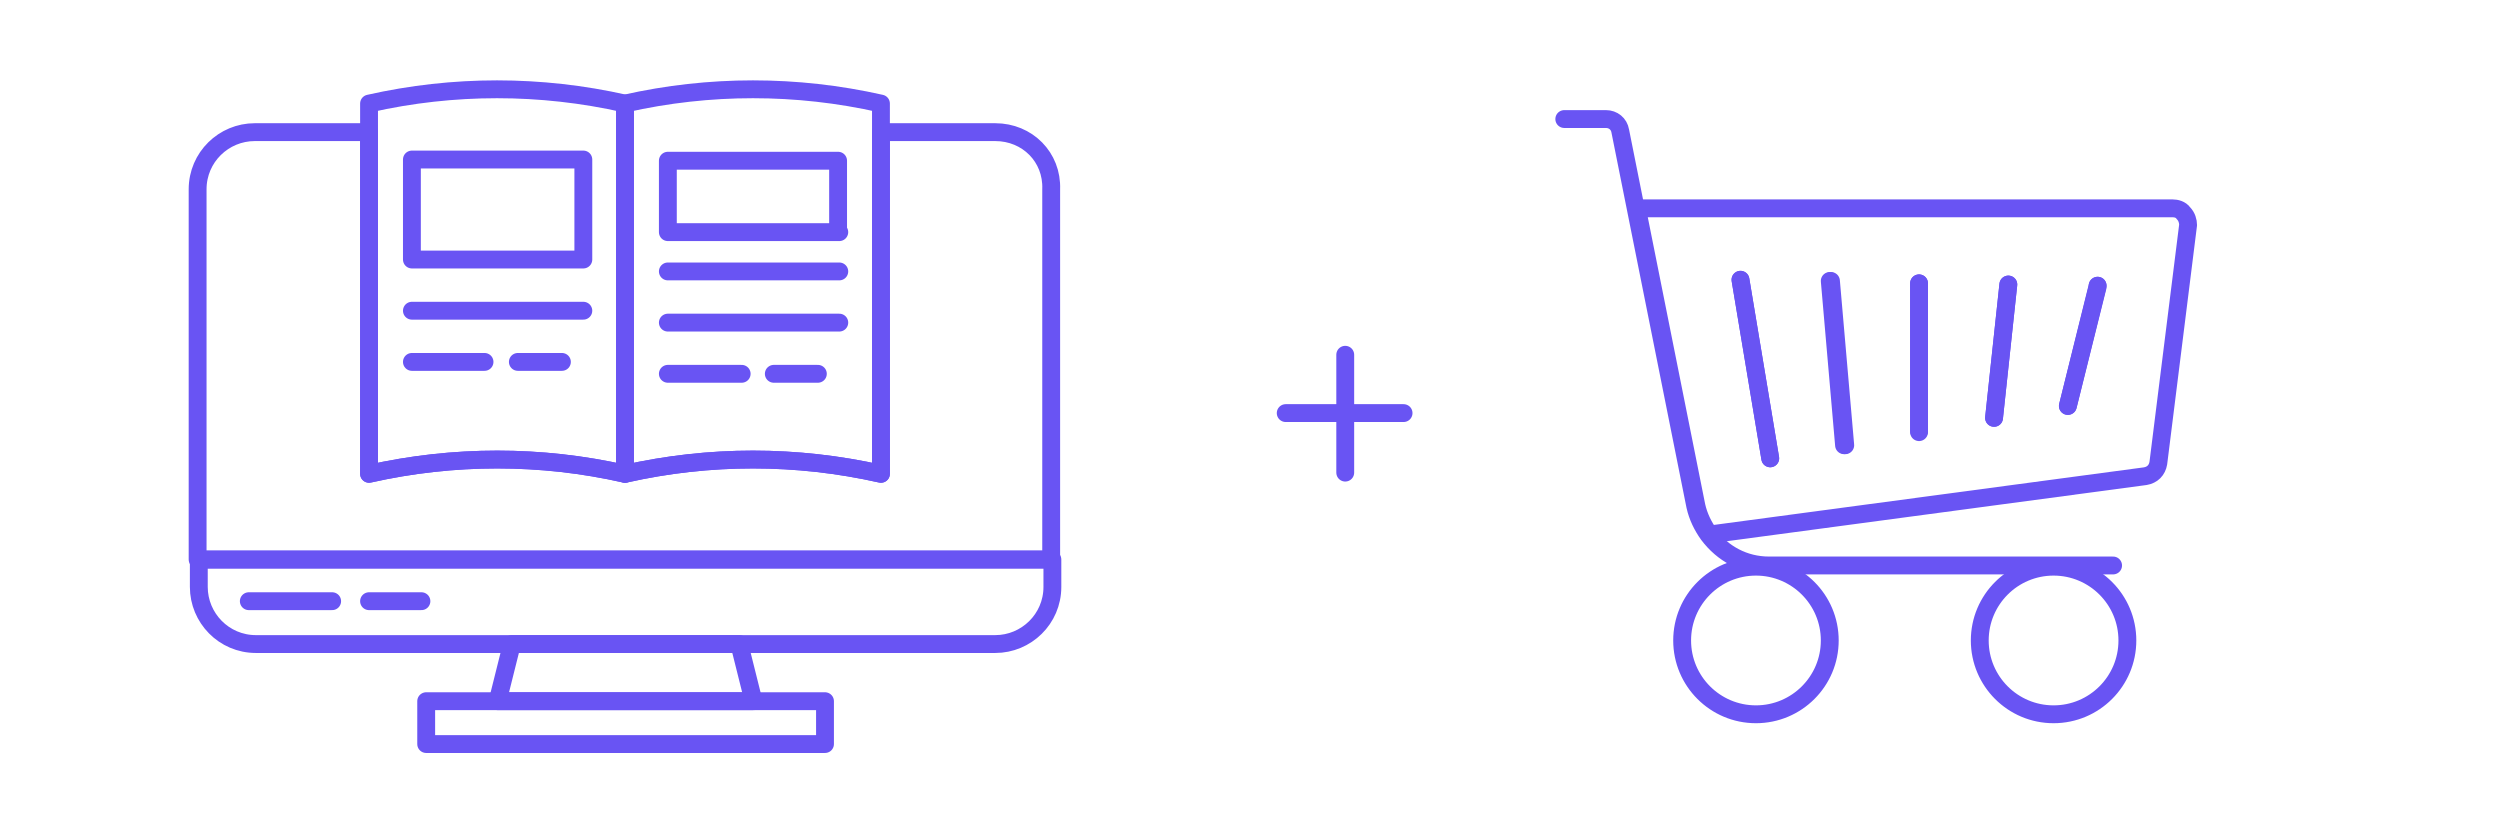<?xml version="1.0" encoding="utf-8"?>
<!-- Generator: Adobe Illustrator 27.2.0, SVG Export Plug-In . SVG Version: 6.00 Build 0)  -->
<svg version="1.1" id="Layer_1" xmlns="http://www.w3.org/2000/svg" xmlns:xlink="http://www.w3.org/1999/xlink" x="0px" y="0px"
	 viewBox="0 0 210 70" style="enable-background:new 0 0 210 70;" xml:space="preserve">
<style type="text/css">
	.st0{fill:none;stroke:#6954F3;stroke-width:1.5;stroke-linecap:round;stroke-linejoin:round;stroke-miterlimit:10;}
</style>
<g>
	<circle class="st0" cx="172.5" cy="53.8" r="6.2"/>
	<circle class="st0" cx="147.5" cy="53.8" r="6.2"/>
	<path class="st0" d="M183.4,17.9c-0.2-0.3-0.6-0.4-0.9-0.4h-45l5,25c0.2,0.9,0.6,1.7,1.1,2.4l36.6-4.9c0.6-0.1,1-0.5,1.1-1.1
		l2.5-20C183.8,18.6,183.7,18.2,183.4,17.9z M146.2,23.5l2.5,15 M153.7,23.6L153.7,23.6l1.2,13.8 M161.2,23.8v12.5 M168.7,23.9
		L168.7,23.9l-1.2,11.2 M176.2,24C176.2,24,176.2,24,176.2,24l-2.5,10.1"/>
	<path class="st0" d="M148.7,38.5l-2.5-15"/>
	<path class="st0" d="M155,37.4l-1.2-13.8l0,0"/>
	<path class="st0" d="M161.2,36.2V23.8"/>
	<path class="st0" d="M167.5,35.1l1.2-11.2l0,0"/>
	<path class="st0" d="M173.7,34.1l2.5-10c0,0,0,0,0-0.1"/>
	<path class="st0" d="M177.5,47.5h-28.9c-2.1,0-3.9-1-5.1-2.6c-0.5-0.7-0.9-1.5-1.1-2.4l-5-25l-1.3-6.5c-0.1-0.6-0.6-1-1.2-1h-3.5"
		/>
</g>
<g>
	<line class="st0" x1="34.6" y1="26.1" x2="49" y2="26.1"/>
	<line class="st0" x1="20.9" y1="50.5" x2="27.9" y2="50.5"/>
	<line class="st0" x1="31" y1="50.5" x2="35.4" y2="50.5"/>
	<line class="st0" x1="56.1" y1="22.8" x2="70.5" y2="22.8"/>
	<line class="st0" x1="56.1" y1="27.1" x2="70.5" y2="27.1"/>
	<line class="st0" x1="34.6" y1="30.4" x2="40.7" y2="30.4"/>
	<line class="st0" x1="43.5" y1="30.4" x2="47.2" y2="30.4"/>
	<line class="st0" x1="56.1" y1="31.4" x2="62.3" y2="31.4"/>
	<line class="st0" x1="65" y1="31.4" x2="68.7" y2="31.4"/>
	<g>
		<path class="st0" d="M16.7,49.3c0,2.6,2.1,4.8,4.8,4.8H43h19.1h21.5c2.6,0,4.8-2.1,4.8-4.8V47H16.7L16.7,49.3L16.7,49.3z"/>
		<path class="st0" d="M83.6,11.1h-9.6v28.7c-7.1-1.6-14.4-1.6-21.5,0c-7.1-1.6-14.4-1.6-21.5,0V11.1h-9.6c-2.6,0-4.8,2.1-4.8,4.8
			V47h71.7V15.9C88.4,13.2,86.3,11.1,83.6,11.1z"/>
		<polygon class="st0" points="41.8,58.9 63.3,58.9 62.1,54.1 43,54.1 		"/>
		<polygon class="st0" points="35.8,58.9 35.8,62.5 69.3,62.5 69.3,58.9 63.3,58.9 41.8,58.9 		"/>
		<path class="st0" d="M52.5,39.8V8.7c-7.1-1.6-14.4-1.6-21.5,0v2.4v28.7C38.1,38.2,45.5,38.2,52.5,39.8z M49,21.8H34.6v-8.4H49
			V21.8z"/>
		<path class="st0" d="M52.5,39.8c7.1-1.6,14.4-1.6,21.5,0V11.1V8.7c-7.1-1.6-14.4-1.6-21.5,0C52.5,8.7,52.5,39.8,52.5,39.8z
			 M70.5,19.5H56.1v-6h14.3V19.5z"/>
	</g>
</g>
<g>
	<line class="st0" x1="113" y1="29.8" x2="113" y2="39.7"/>
	<line class="st0" x1="117.9" y1="34.7" x2="108" y2="34.7"/>
</g>
</svg>
